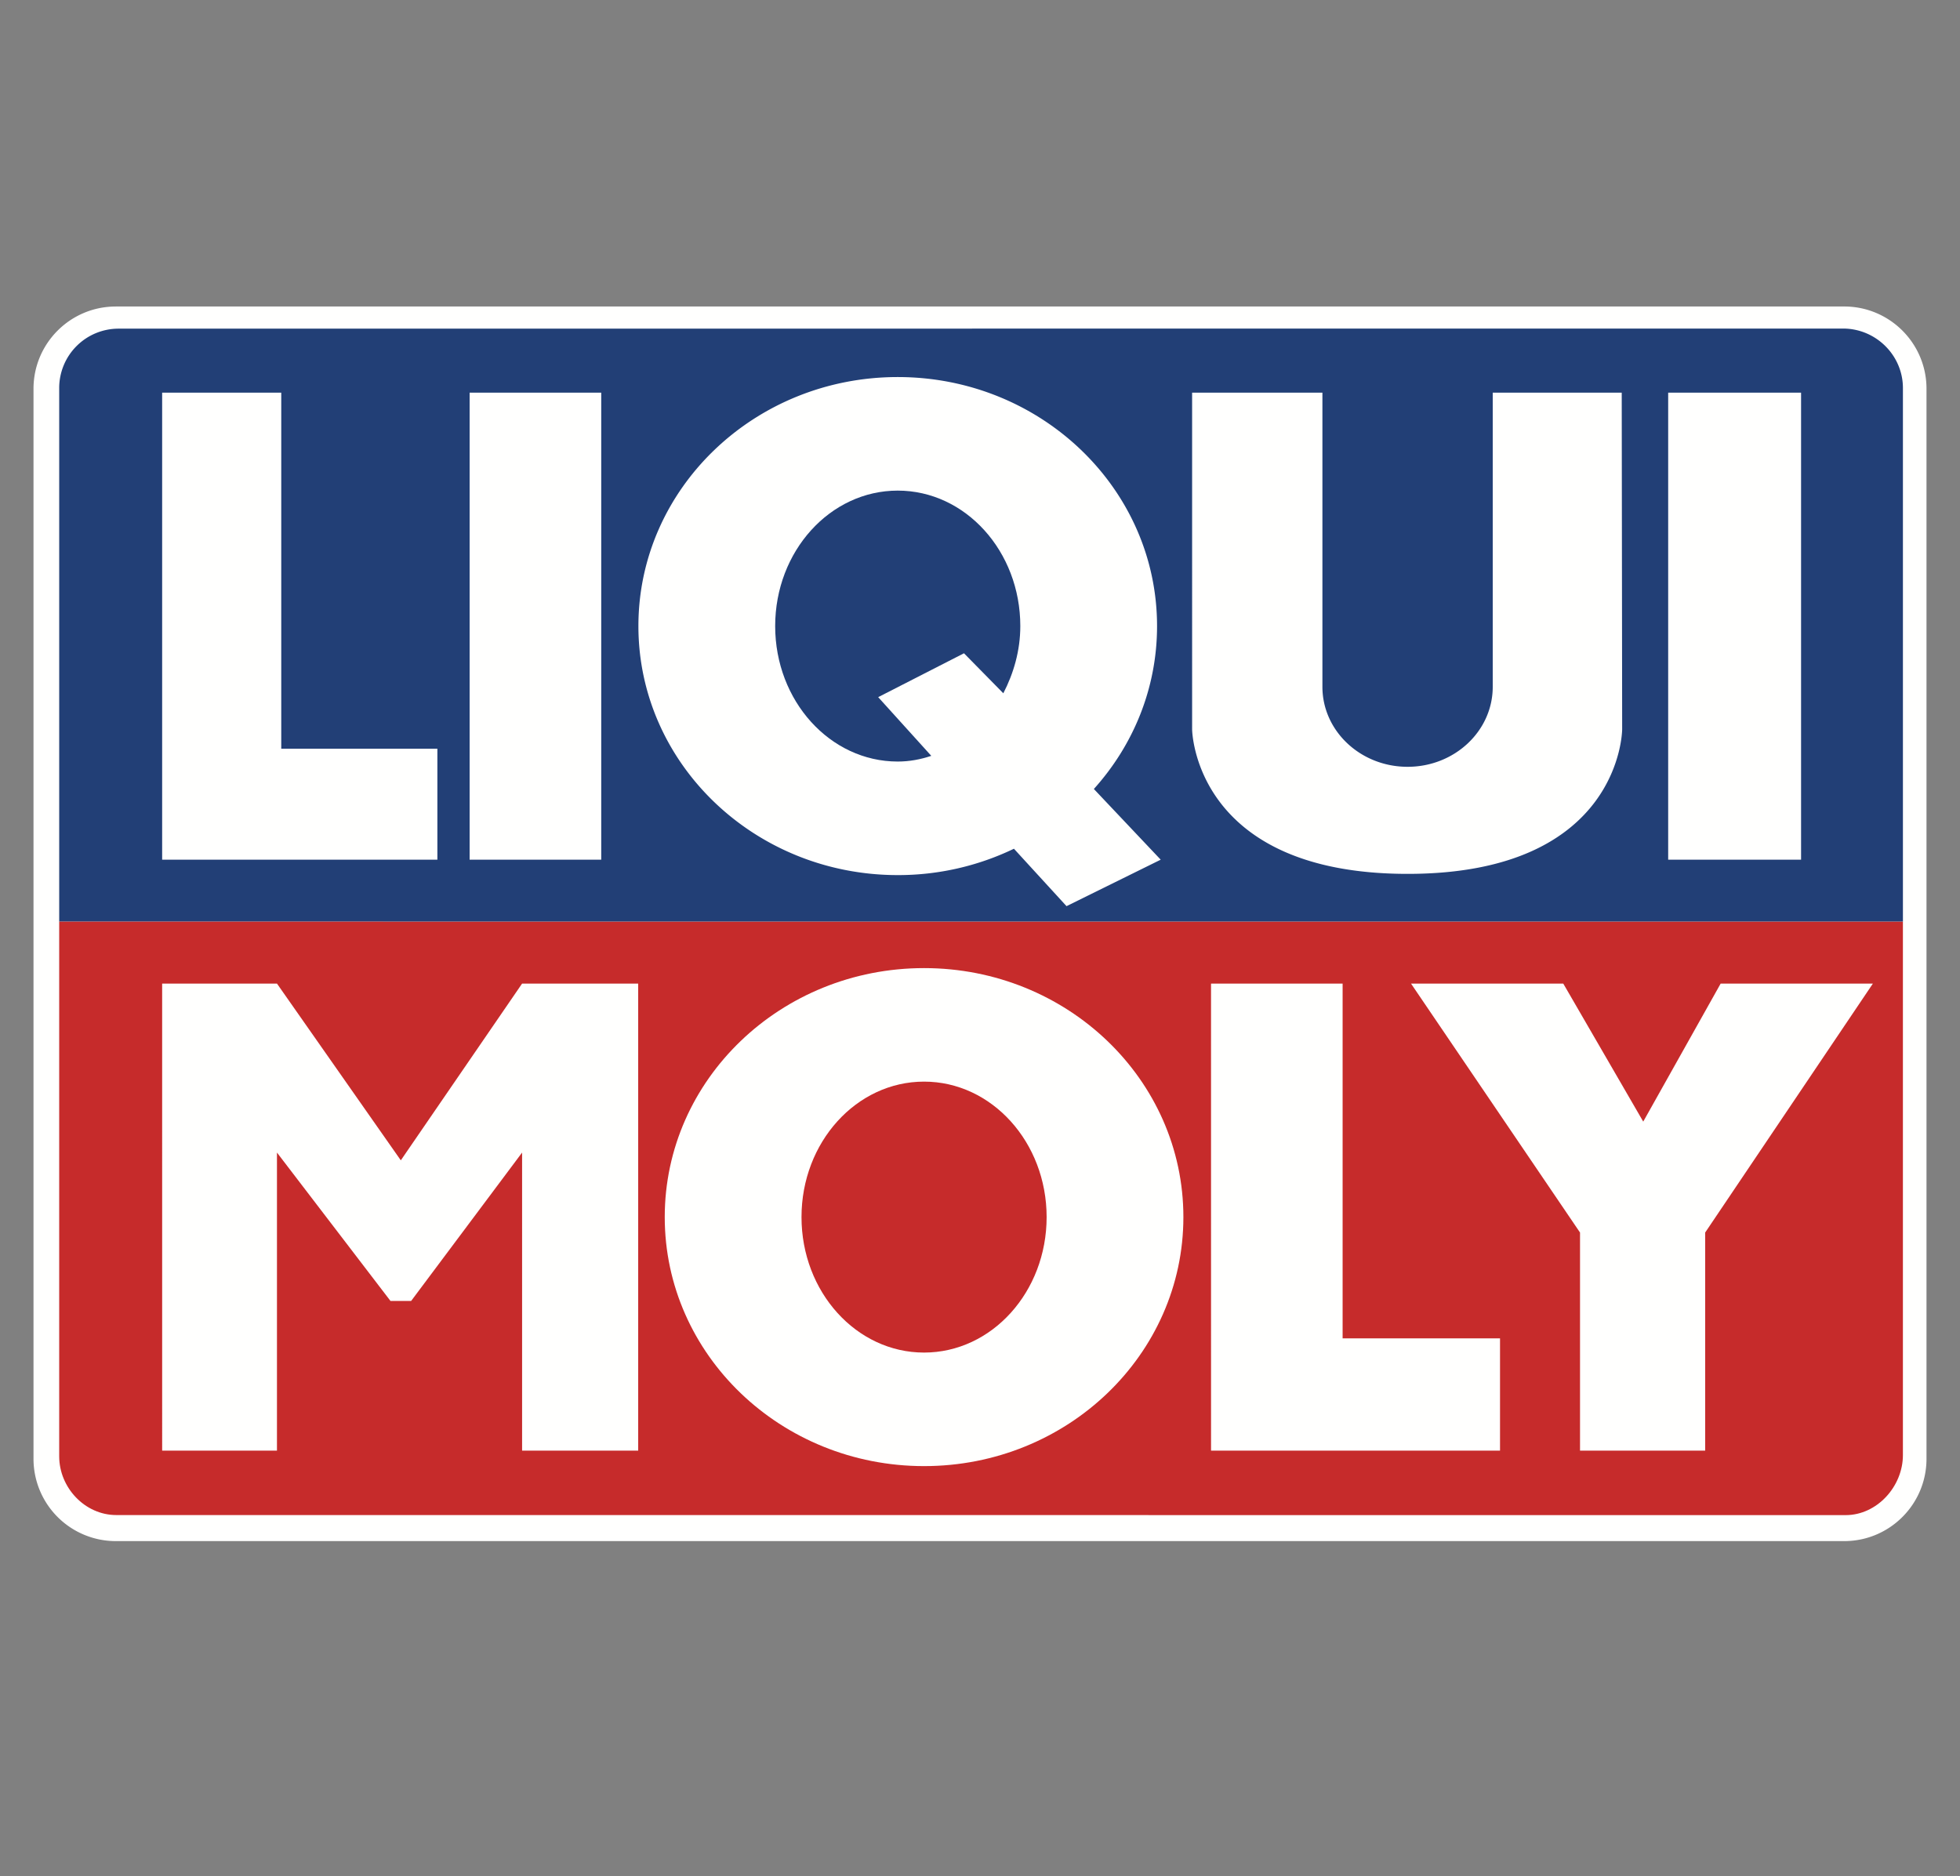 <svg xmlns="http://www.w3.org/2000/svg" width="117" height="112" viewBox="0 0 117 112">
    <rect x="0" y="0" width="117" height="112" fill="#808080" stroke="none"/>
    <g fill="none" fill-rule="evenodd">
        <path fill="#FFFFFE" d="M6.913 18.297h103.174c2.714 0 4.913 2.2 4.913 4.912v63.877C115 89.8 112.8 92 110.087 92H6.913A4.913 4.913 0 0 1 2 87.086V23.21c0-2.713 2.2-4.912 4.913-4.912"/>
        <path fill="#C62B2B" d="M3.534 55.01v31.929c0 1.871 1.536 3.506 3.408 3.506l103.23.004c1.878 0 3.42-1.714 3.42-3.584V55.012"/>
        <path fill="#FFFFFE" d="M72.291 58.717h7.855v21.18h9.396V86.6h-17.25M84.229 58.717h9.088l4.774 8.24 4.622-8.24h9.087L101.788 73.58V86.6h-7.47V73.58M9.679 58.717h6.854l7.393 10.552 7.24-10.552h6.93v27.882h-6.93V68.805l-6.624 8.859H23.31l-6.777-8.859V86.6H9.68M39.681 72.657c0-8.21 6.931-14.864 15.48-14.864 8.55 0 15.48 6.654 15.48 14.864s-6.93 14.866-15.48 14.866-15.48-6.656-15.48-14.866"/>
        <path fill="#C62B2B" d="M47.845 72.657c0-4.465 3.275-8.087 7.315-8.087 4.042 0 7.317 3.622 7.317 8.087 0 4.468-3.275 8.088-7.317 8.088-4.04 0-7.315-3.62-7.315-8.088"/>
        <path fill="#223F76" d="M7.077 19.62a3.543 3.543 0 0 0-3.543 3.544V55.01l110.059.002V23.166c0-1.955-1.613-3.552-3.576-3.552"/>
        <path fill="#FFFFFE" d="M28.034 51.322h7.856V23.44h-7.856zM99.58 51.322h7.933V23.44H99.58zM9.679 23.44h7.11v21.258h9.32v6.624H9.679M71.162 23.44h7.778V41c0 2.638 2.276 4.776 5.084 4.776 2.807 0 5.083-2.138 5.083-4.775V23.44h7.7l.026 20.101s-.025 8.627-12.809 8.627c-12.785 0-12.862-8.627-12.862-8.627M63.665 54.095l-3.139-3.428a15.93 15.93 0 0 1-6.937 1.574c-8.55 0-15.48-6.656-15.48-14.866s6.93-14.866 15.48-14.866c8.549 0 15.48 6.656 15.48 14.866 0 3.718-1.422 7.117-3.772 9.725l3.99 4.221"/>
        <path fill="#223F76" d="M57.544 38.999l2.348 2.388c.614-1.185 1.014-2.55 1.014-4.012 0-4.467-3.277-8.087-7.317-8.087s-7.316 3.62-7.316 8.087 3.275 8.087 7.316 8.087c.704 0 1.367-.128 2.003-.34l-3.17-3.504"/>
    </g>
</svg>
